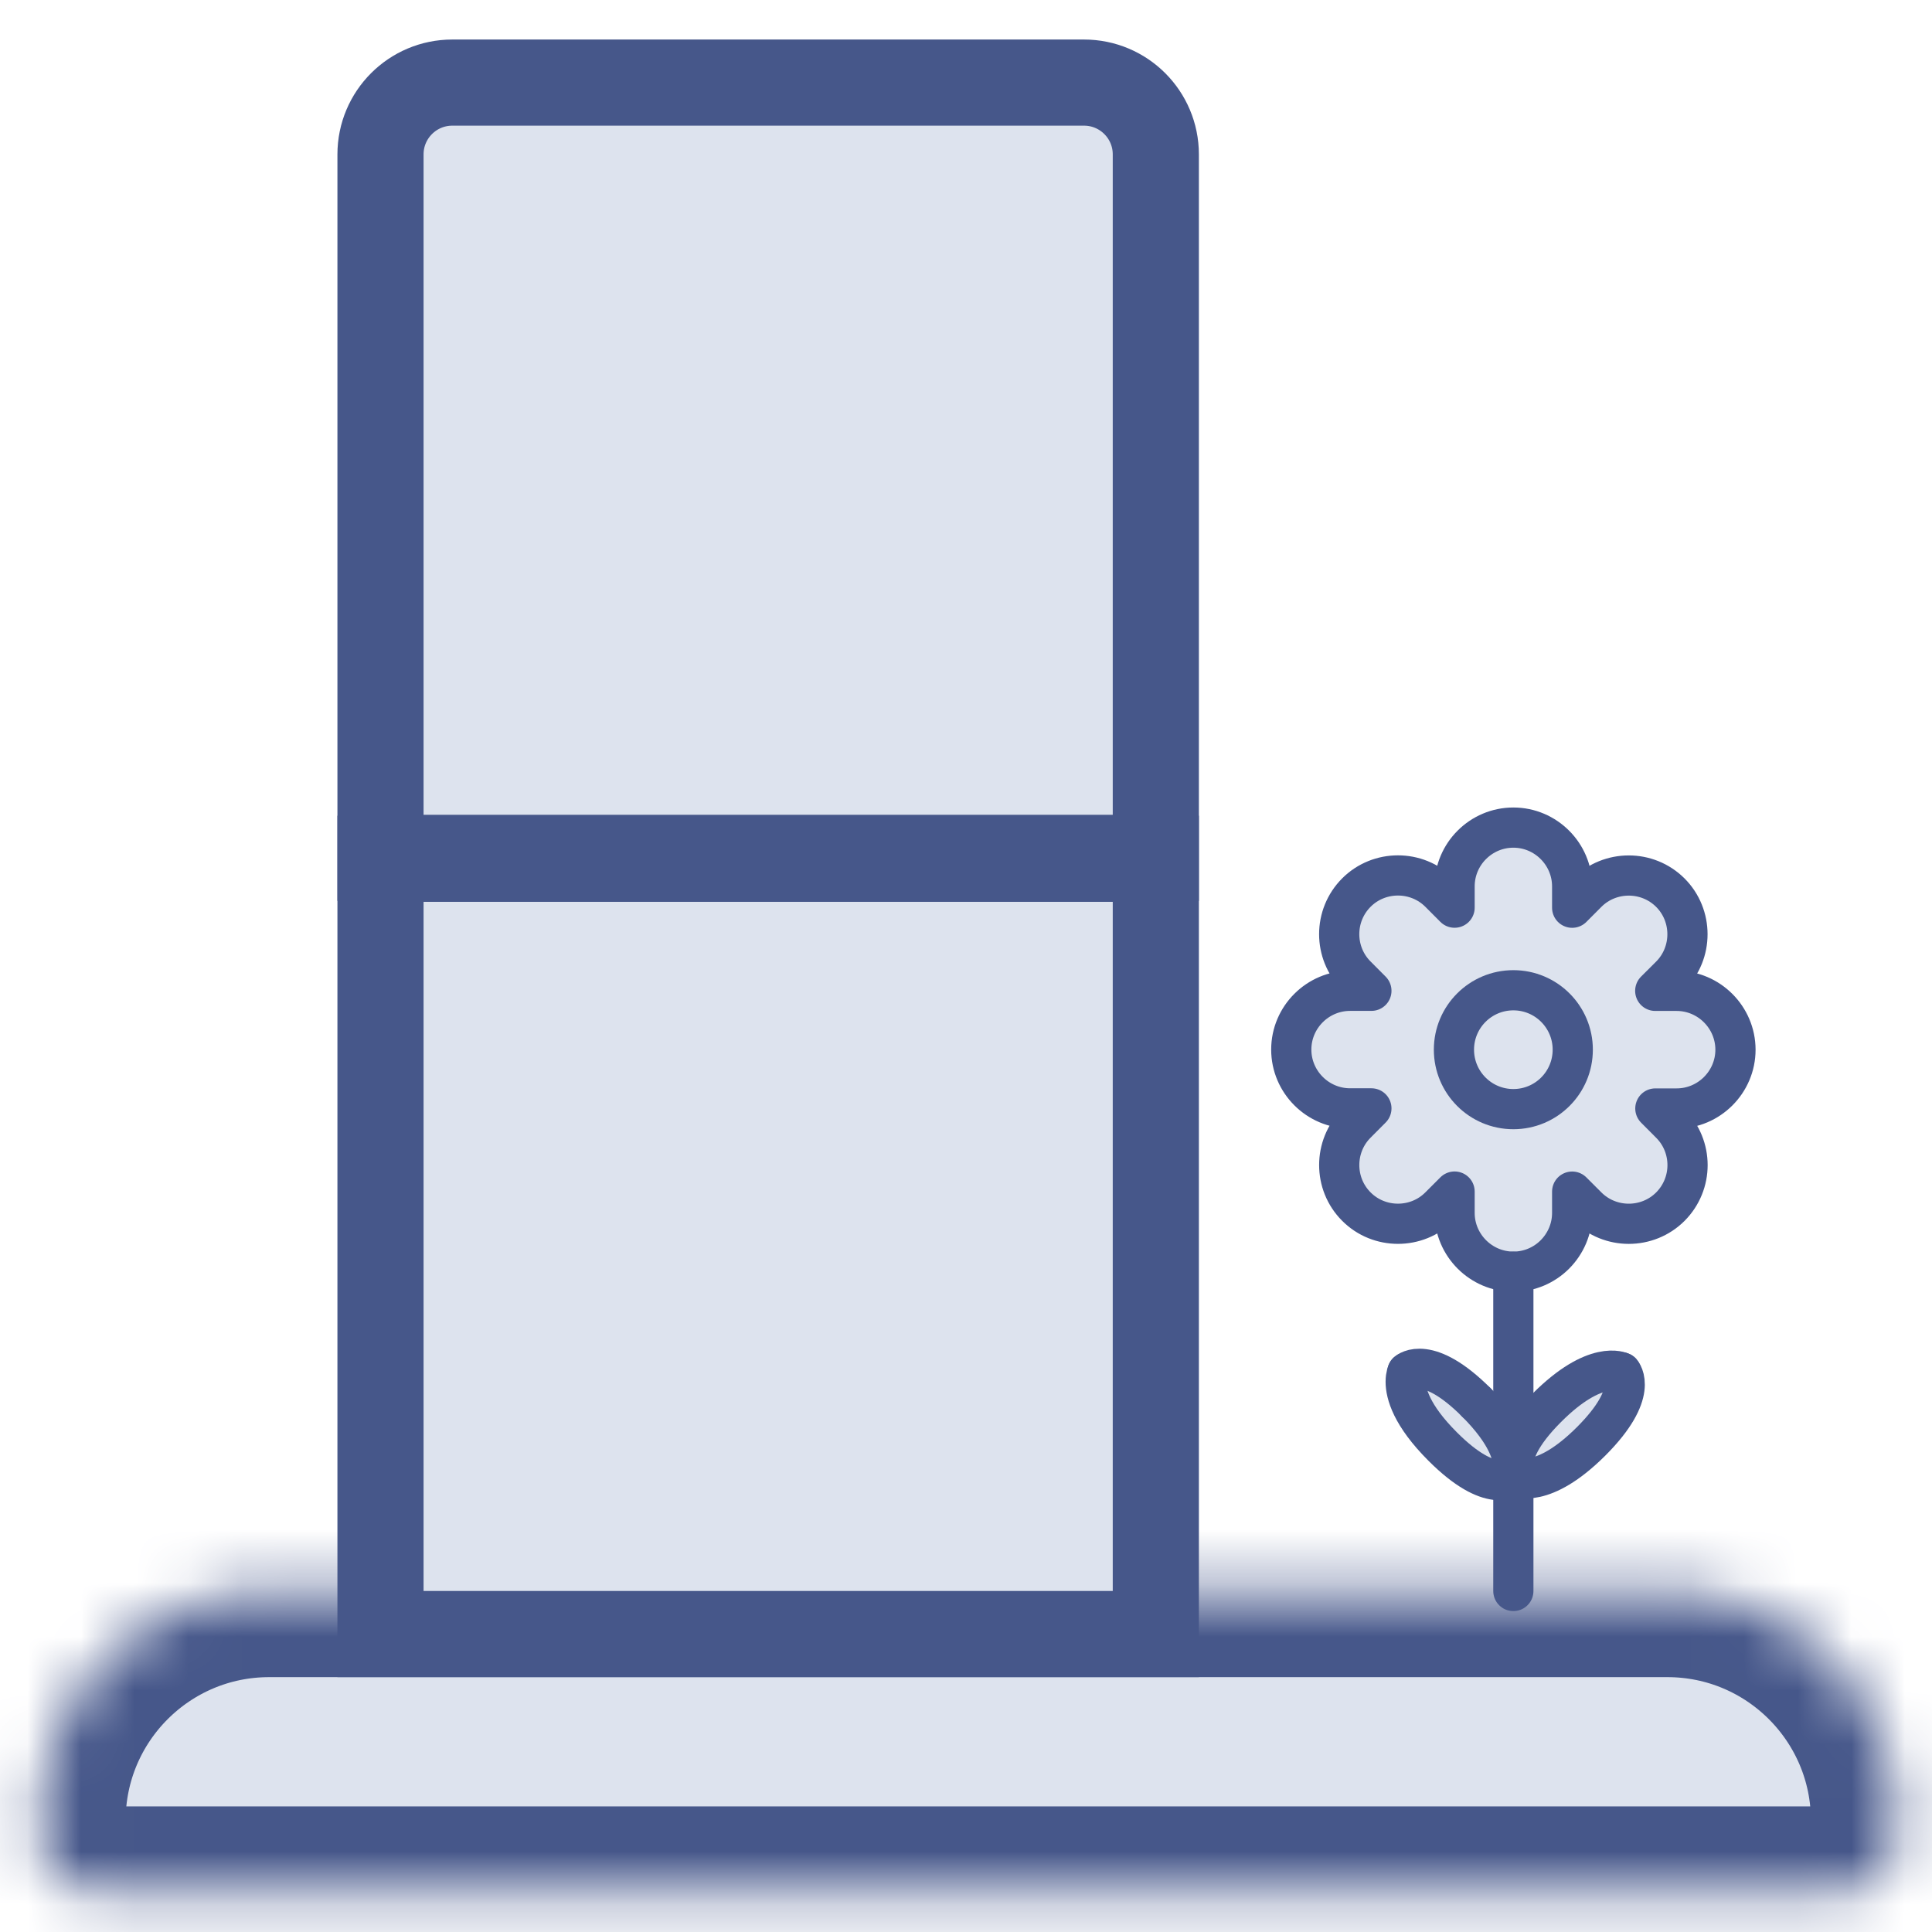 <svg width="36" height="36" viewBox="0 0 36 36" fill="none" xmlns="http://www.w3.org/2000/svg">
<mask id="path-1-inside-1_142_1613" fill="white">
<path d="M0.736 33.926C0.736 31.562 2.652 29.646 5.016 29.646H31.069C33.432 29.646 35.349 31.562 35.349 33.926V34.194C35.349 34.785 34.87 35.264 34.279 35.264H1.806C1.215 35.264 0.736 34.785 0.736 34.194V33.926Z"/>
</mask>
<path d="M0.736 33.926C0.736 31.562 2.652 29.646 5.016 29.646H31.069C33.432 29.646 35.349 31.562 35.349 33.926V34.194C35.349 34.785 34.87 35.264 34.279 35.264H1.806C1.215 35.264 0.736 34.785 0.736 34.194V33.926Z" fill="#DDE3EE" stroke="#46578A" stroke-width="3.21" mask="url(#path-1-inside-1_142_1613)"/>
<path d="M7.09 16.002H21.537V30.448H7.09V16.002Z" fill="#DDE3EE" stroke="#46578A" stroke-width="1.605"/>
<path d="M7.09 2.877C7.09 2.138 7.689 1.539 8.428 1.539H20.199C20.938 1.539 21.537 2.138 21.537 2.877V15.985H7.09V2.877Z" fill="#DDE3EE" stroke="#46578A" stroke-width="1.605"/>
<path d="M32.337 19.558C32.337 20.161 31.844 20.654 31.241 20.654H30.843L31.124 20.935C31.337 21.148 31.444 21.429 31.444 21.709C31.444 21.989 31.337 22.271 31.124 22.483C30.698 22.909 30 22.909 29.574 22.483L29.294 22.203V22.6C29.294 22.902 29.171 23.175 28.972 23.373C28.774 23.572 28.5 23.695 28.199 23.695C27.596 23.695 27.103 23.202 27.103 22.599V22.202L26.823 22.482C26.609 22.696 26.329 22.802 26.048 22.802C25.767 22.802 25.486 22.696 25.273 22.482C24.847 22.056 24.847 21.359 25.273 20.933L25.553 20.652H25.156C24.553 20.652 24.06 20.16 24.06 19.556C24.06 18.953 24.553 18.46 25.156 18.46H25.553L25.273 18.18C25.061 17.967 24.953 17.686 24.953 17.406C24.953 17.125 25.06 16.844 25.273 16.631C25.699 16.206 26.397 16.206 26.823 16.631L27.103 16.912V16.515C27.103 16.213 27.227 15.939 27.425 15.741C27.623 15.542 27.898 15.42 28.198 15.42C28.801 15.42 29.294 15.913 29.294 16.516V16.913L29.574 16.632C29.788 16.419 30.068 16.313 30.349 16.313C30.629 16.313 30.91 16.419 31.123 16.632C31.549 17.058 31.549 17.756 31.123 18.182L30.843 18.462H31.24C31.844 18.463 32.337 18.956 32.337 19.558ZM29.306 19.559C29.306 18.948 28.811 18.452 28.199 18.452C27.587 18.452 27.092 18.948 27.092 19.559C27.092 20.171 27.587 20.667 28.199 20.667C28.811 20.667 29.306 20.171 29.306 19.559Z" fill="#DDE3EE"/>
<path d="M28.199 18.452C28.811 18.452 29.306 18.948 29.306 19.559C29.306 20.171 28.811 20.667 28.199 20.667C27.587 20.667 27.092 20.171 27.092 19.559C27.092 18.948 27.587 18.452 28.199 18.452Z" fill="#DDE3EE"/>
<path d="M27.509 26.131C28.096 26.718 28.199 27.125 28.199 27.339C28.199 27.456 28.168 27.515 28.168 27.515C28.168 27.515 27.789 27.862 26.883 26.955C26.296 26.369 26.193 25.962 26.193 25.747C26.193 25.631 26.224 25.571 26.224 25.571C26.224 25.571 26.602 25.225 27.509 26.131ZM28.824 26.23C28.31 26.744 28.199 27.088 28.199 27.29C28.199 27.444 28.264 27.515 28.264 27.515C28.264 27.515 28.742 27.762 29.649 26.856C30.555 25.949 30.21 25.57 30.21 25.57C30.21 25.57 29.731 25.323 28.824 26.23Z" fill="#DDE3EE"/>
<path d="M29.306 19.559C29.306 20.171 28.811 20.667 28.199 20.667C27.587 20.667 27.092 20.171 27.092 19.559C27.092 18.948 27.587 18.452 28.199 18.452C28.811 18.452 29.306 18.948 29.306 19.559Z" stroke="#46578A" stroke-width="0.749" stroke-miterlimit="10" stroke-linecap="round" stroke-linejoin="round"/>
<path d="M31.241 18.463H30.843L31.124 18.183C31.55 17.757 31.55 17.059 31.124 16.633C30.91 16.42 30.63 16.314 30.35 16.314C30.069 16.314 29.788 16.42 29.575 16.633L29.295 16.914V16.517C29.295 15.914 28.802 15.421 28.199 15.421C27.898 15.421 27.624 15.544 27.426 15.742C27.227 15.94 27.104 16.215 27.104 16.516V16.913L26.824 16.632C26.398 16.206 25.7 16.206 25.274 16.632C25.061 16.846 24.954 17.126 24.954 17.407C24.954 17.687 25.061 17.969 25.274 18.181L25.554 18.462H25.157C24.554 18.462 24.061 18.954 24.061 19.557C24.061 20.16 24.554 20.653 25.157 20.653H25.554L25.274 20.934C24.848 21.36 24.848 22.058 25.274 22.483C25.487 22.697 25.768 22.803 26.049 22.803C26.33 22.803 26.611 22.697 26.824 22.483L27.104 22.203V22.6C27.104 23.203 27.597 23.696 28.2 23.696C28.501 23.696 28.775 23.573 28.973 23.375C29.172 23.175 29.295 22.902 29.295 22.601V22.204L29.575 22.484C30.001 22.91 30.699 22.91 31.125 22.484C31.337 22.271 31.445 21.991 31.445 21.71C31.445 21.43 31.338 21.148 31.125 20.936L30.845 20.655H31.242C31.845 20.655 32.338 20.162 32.338 19.559C32.337 18.956 31.844 18.463 31.241 18.463V18.463Z" stroke="#46578A" stroke-width="0.749" stroke-miterlimit="10" stroke-linecap="round" stroke-linejoin="round"/>
<path d="M28.199 23.697V29.646" stroke="#46578A" stroke-width="0.749" stroke-miterlimit="10" stroke-linecap="round" stroke-linejoin="round"/>
<path d="M30.209 25.571C30.209 25.571 29.731 25.324 28.824 26.231C28.31 26.745 28.199 27.089 28.199 27.291C28.199 27.445 28.264 27.516 28.264 27.516" stroke="#46578A" stroke-width="0.749" stroke-miterlimit="10" stroke-linecap="round" stroke-linejoin="round"/>
<path d="M28.264 27.516C28.264 27.516 28.741 27.763 29.649 26.857C30.555 25.95 30.21 25.571 30.21 25.571" stroke="#46578A" stroke-width="0.749" stroke-miterlimit="10" stroke-linecap="round" stroke-linejoin="round"/>
<path d="M26.224 25.571C26.224 25.571 26.193 25.631 26.193 25.747C26.193 25.962 26.296 26.369 26.883 26.955C27.789 27.862 28.168 27.515 28.168 27.515" stroke="#46578A" stroke-width="0.749" stroke-miterlimit="10" stroke-linecap="round" stroke-linejoin="round"/>
<path d="M27.509 26.131C26.602 25.225 26.223 25.57 26.223 25.57" stroke="#46578A" stroke-width="0.749" stroke-miterlimit="10" stroke-linecap="round" stroke-linejoin="round"/>
<path d="M28.169 27.516C28.169 27.516 28.199 27.457 28.199 27.34" stroke="#46578A" stroke-width="0.749" stroke-miterlimit="10" stroke-linecap="round" stroke-linejoin="round"/>
<path d="M28.199 27.339C28.199 27.125 28.096 26.718 27.509 26.131" stroke="#46578A" stroke-width="0.749" stroke-miterlimit="10" stroke-linecap="round" stroke-linejoin="round"/>
</svg>
